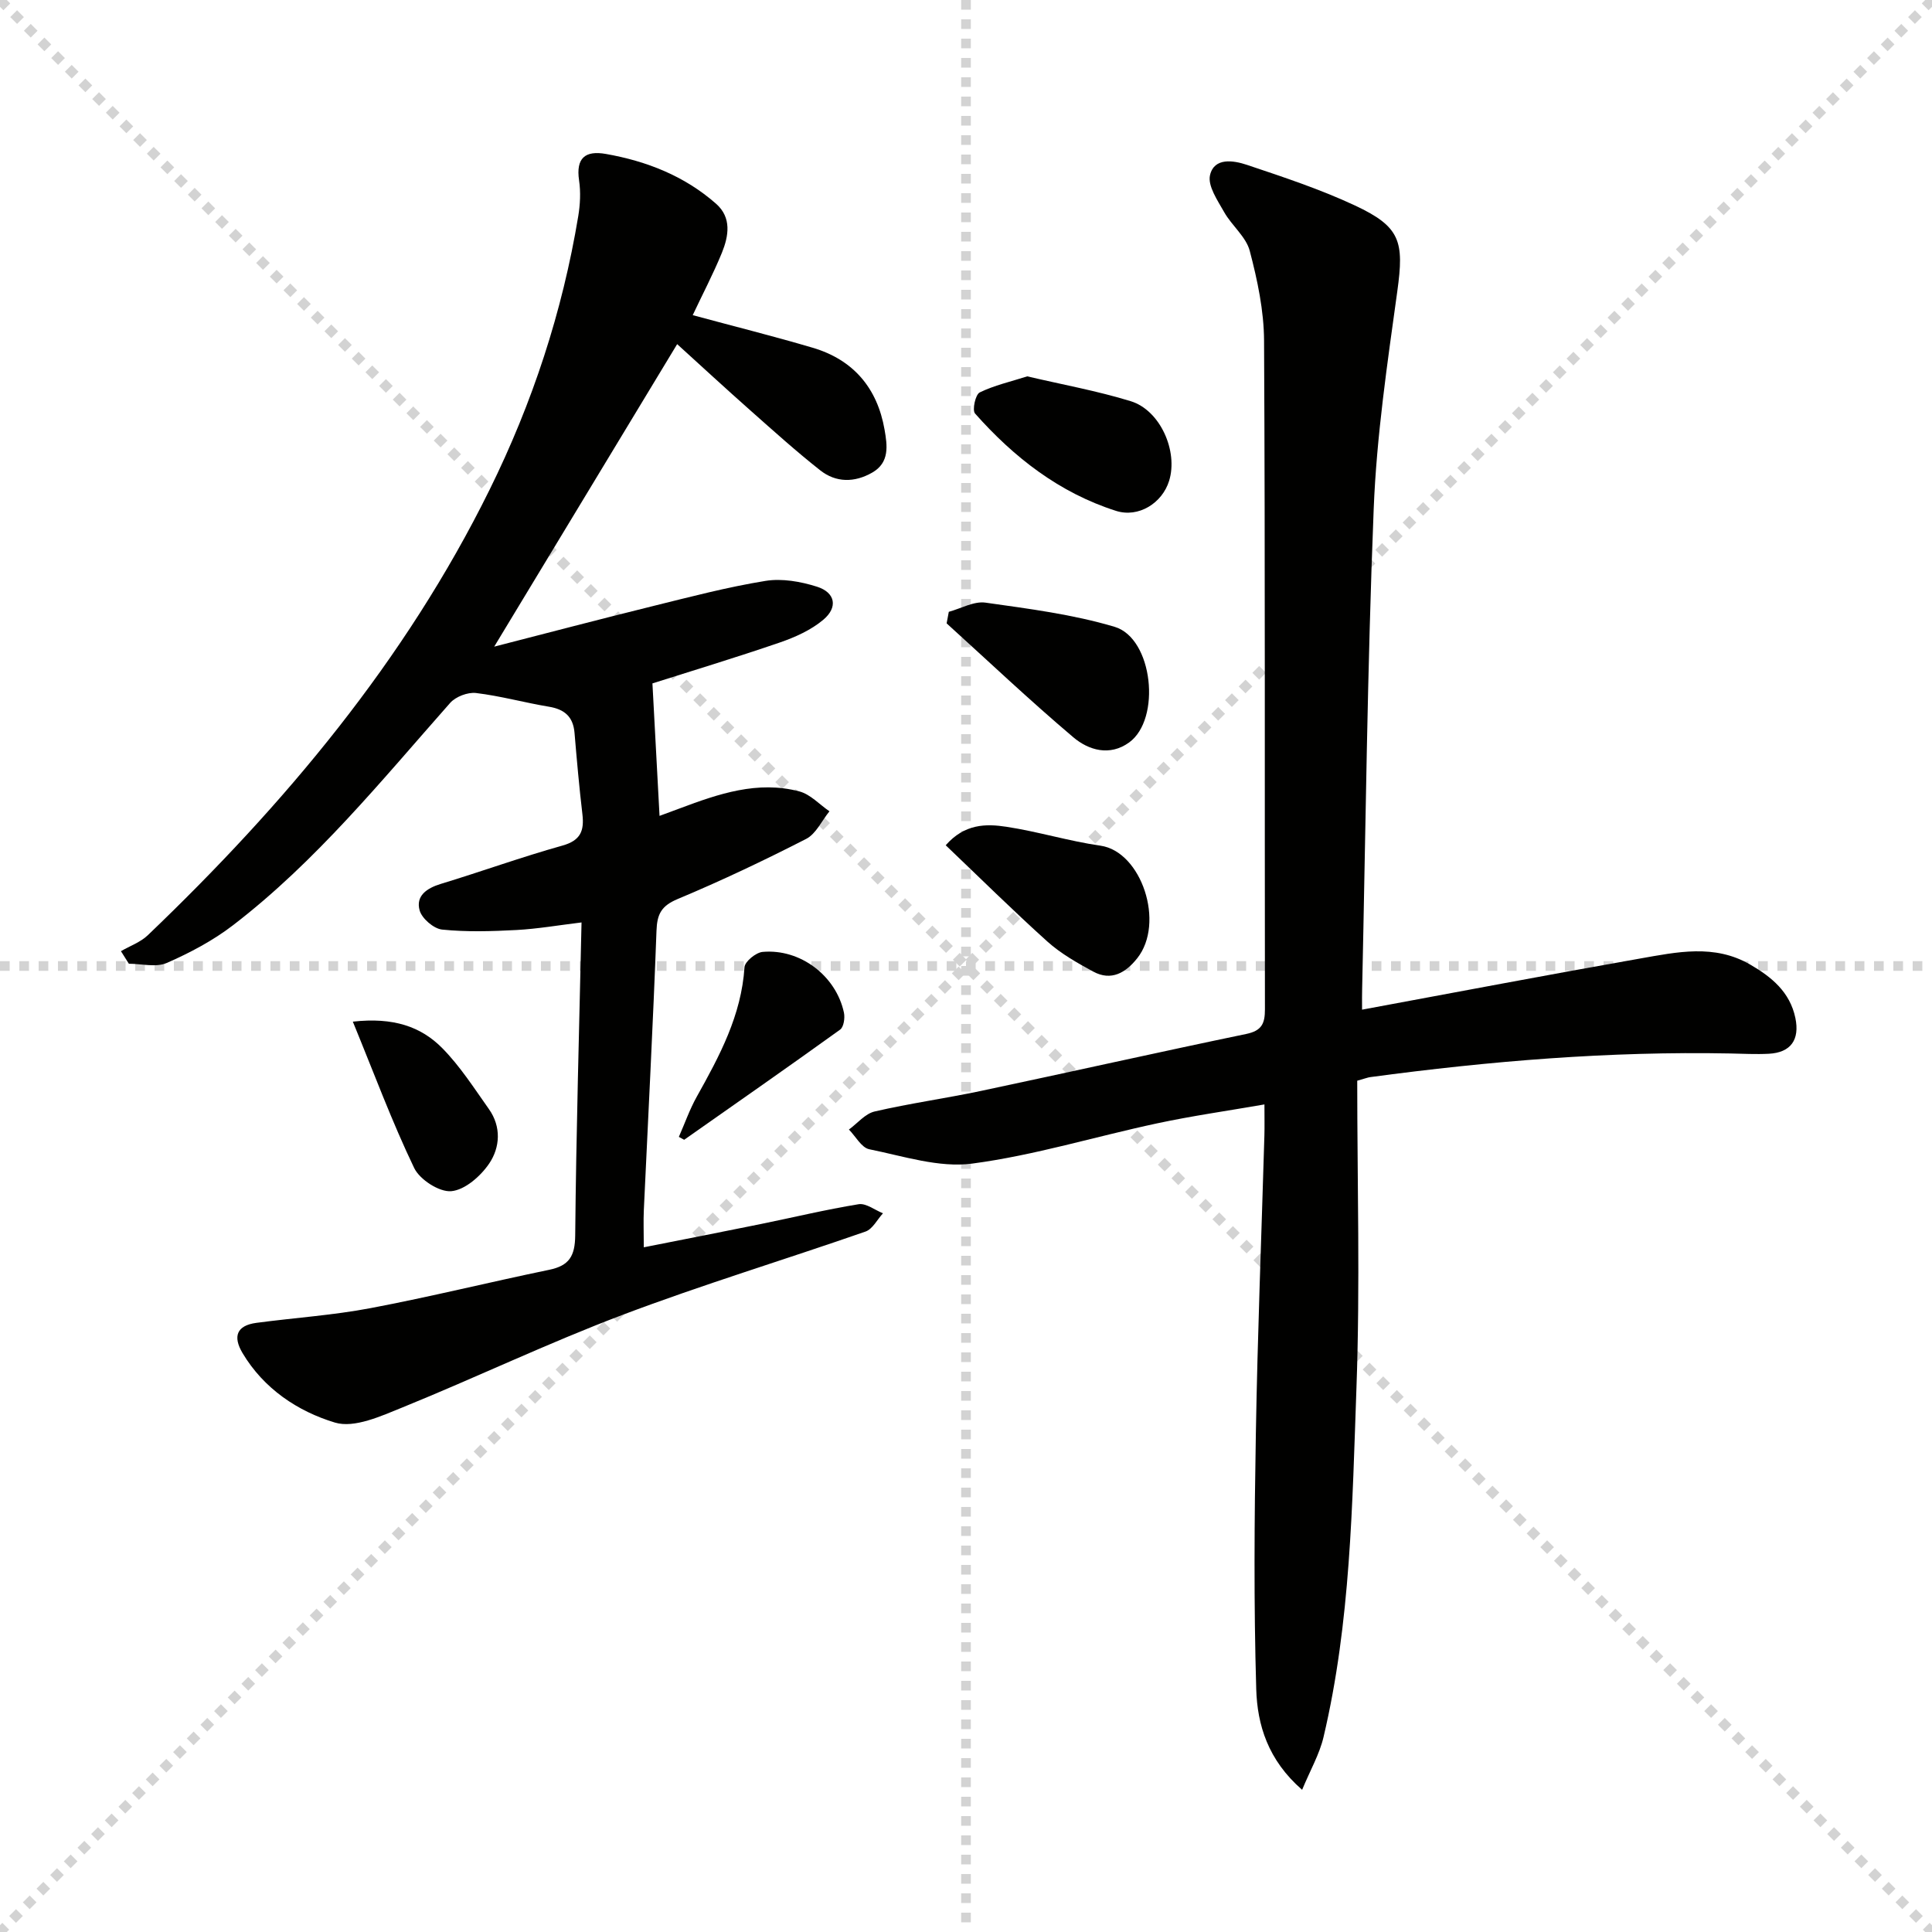 <svg enable-background="new 0 0 400 400" viewBox="0 0 400 400" xmlns="http://www.w3.org/2000/svg"><g stroke="lightgray" stroke-dasharray="1,1" stroke-width="1" transform="scale(2, 2)"><line x1="0" y1="0" x2="200" y2="200"></line><line x1="200" y1="0" x2="0" y2="200"></line><line x1="100" y1="0" x2="100" y2="200"></line><line x1="0" y1="100" x2="200" y2="100"></line></g><g fill="#010100"><path d="m143.42 65.25c8.51 2.3 16.72 4.35 24.82 6.74 8.45 2.49 13.4 8.36 14.9 16.97.56 3.24 1.1 6.81-2.58 8.9-3.65 2.08-7.48 2.09-10.75-.49-4.96-3.91-9.66-8.15-14.39-12.34-5.22-4.62-10.34-9.35-15.22-13.78-12.25 20.26-25.04 41.4-37.88 62.63 10.79-2.77 21.81-5.67 32.87-8.4 7.72-1.91 15.44-3.94 23.28-5.21 3.43-.56 7.31.13 10.68 1.2 3.79 1.2 4.39 4.25 1.31 6.84-2.55 2.15-5.86 3.63-9.06 4.73-9.21 3.16-18.53 5.97-26.32 8.45.53 9.81.98 18.29 1.47 27.43 1.38-.51 2.81-1.03 4.24-1.57 7.98-2.99 16.07-5.78 24.7-3.5 2.29.6 4.17 2.71 6.24 4.12-1.59 1.95-2.78 4.67-4.83 5.72-8.71 4.46-17.58 8.67-26.61 12.45-3.36 1.41-4.25 3.1-4.37 6.56-.71 19.27-1.73 38.53-2.62 57.79-.11 2.3-.01 4.61-.01 7.75 8.24-1.63 16.12-3.17 24-4.77 6.83-1.39 13.61-3.03 20.48-4.15 1.54-.25 3.35 1.21 5.04 1.88-1.19 1.3-2.15 3.27-3.61 3.78-16.77 5.84-33.79 11-50.39 17.28-15.35 5.81-30.21 12.92-45.43 19.11-4.47 1.81-10.01 4.37-14.03 3.16-7.69-2.32-14.73-6.99-19.14-14.4-2.04-3.44-1.21-5.71 2.89-6.25 7.88-1.05 15.85-1.57 23.64-3.05 12.38-2.34 24.62-5.38 36.96-7.93 4.14-.85 5.35-2.84 5.39-7.12.2-21.41.83-42.81 1.31-64.8-4.71.57-9.08 1.33-13.48 1.57-5.12.27-10.3.43-15.38-.09-1.74-.18-4.19-2.29-4.66-3.97-.84-3 1.46-4.6 4.39-5.49 8.42-2.56 16.7-5.56 25.17-7.93 3.79-1.06 4.54-3.08 4.14-6.5-.66-5.6-1.16-11.22-1.63-16.83-.28-3.33-2.04-4.88-5.28-5.42-5.06-.84-10.04-2.23-15.12-2.84-1.71-.2-4.2.75-5.35 2.05-14.22 16.08-27.77 32.83-44.93 46.01-4.15 3.19-8.94 5.73-13.75 7.83-2.21.97-5.2.16-7.84.16-.55-.87-1.1-1.73-1.64-2.6 1.87-1.09 4.05-1.85 5.57-3.31 28.32-27.1 53.27-56.8 70.75-92.22 8.88-17.99 15.08-36.85 18.36-56.64.4-2.42.53-5 .17-7.42-.68-4.63 1.27-6.22 5.54-5.47 8.46 1.49 16.28 4.56 22.81 10.3 3.29 2.89 2.62 6.7 1.22 10.17-1.81 4.41-4.04 8.65-6.04 12.91z"/><path d="m282 209.04c19.69-3.64 38.58-7.25 57.52-10.58 7.64-1.34 15.43-3.07 22.85 1.25 4.44 2.58 8.21 5.67 9.34 11.04.94 4.51-.94 7.18-5.5 7.42-2.66.14-5.33-.01-7.99-.06-24.99-.49-49.82 1.57-74.56 4.9-.45.06-.89.24-2.66.74 0 21.02.61 42.32-.16 63.57-.87 24.21-1.2 48.55-6.82 72.33-.83 3.53-2.73 6.81-4.43 10.91-7.09-6.17-9.28-13.46-9.5-20.83-.52-17.59-.39-35.21-.08-52.81.35-20.62 1.17-41.23 1.77-61.84.05-1.81.01-3.62.01-6.42-7.7 1.34-14.99 2.37-22.18 3.91-12.8 2.73-25.42 6.63-38.33 8.34-6.87.91-14.26-1.55-21.31-2.97-1.61-.33-2.82-2.67-4.21-4.08 1.77-1.29 3.37-3.29 5.33-3.74 7.26-1.68 14.68-2.71 21.98-4.25 18.33-3.88 36.61-7.99 54.95-11.8 3.18-.66 3.88-2.13 3.87-5.09-.07-46.15.06-92.29-.18-138.44-.03-6.22-1.37-12.54-2.96-18.59-.77-2.94-3.73-5.24-5.31-8.05-1.35-2.4-3.43-5.41-2.92-7.63.86-3.73 4.88-3.06 7.64-2.14 7.54 2.53 15.15 5.04 22.34 8.4 9.49 4.43 10.22 7.47 8.8 17.75-2.07 14.96-4.29 29.99-4.89 45.06-1.32 33.08-1.66 66.21-2.39 99.31-.04 1.12-.02 2.27-.02 4.39z"/><path d="m195.8 175c3.91-4.46 8.34-4.47 12.53-3.83 6.55.99 12.96 2.98 19.52 3.92 8.48 1.22 13.42 16.01 7.59 23.32-2.36 2.97-5.36 4.78-9.11 2.74-3.32-1.8-6.71-3.72-9.49-6.22-7.13-6.42-13.96-13.18-21.04-19.93z"/><path d="m196.44 126.67c2.54-.69 5.2-2.24 7.6-1.9 8.98 1.27 18.09 2.43 26.74 5.01 7.93 2.37 9.69 19.11 2.98 23.95-4.02 2.89-8.38 1.6-11.56-1.1-8.97-7.59-17.51-15.68-26.21-23.57.14-.79.3-1.59.45-2.39z"/><path d="m212.68 77.92c7.3 1.71 14.49 3.01 21.42 5.14 6.12 1.88 9.84 10.35 7.96 16.47-1.43 4.65-6.34 7.72-11 6.24-11.73-3.74-21.14-11.07-29.19-20.16-.62-.7.08-3.93.97-4.36 3-1.47 6.37-2.22 9.84-3.33z"/><path d="m73.05 211.52c8.37-.94 14.12 1.01 18.55 5.52 3.67 3.73 6.57 8.27 9.62 12.58 2.6 3.66 2.32 7.94.06 11.28-1.77 2.61-5.02 5.47-7.84 5.72-2.48.23-6.55-2.4-7.7-4.82-4.56-9.49-8.23-19.41-12.69-30.28z"/><path d="m140.55 235.38c1.23-2.79 2.24-5.7 3.72-8.34 4.71-8.42 9.23-16.83 9.87-26.79.08-1.18 2.37-3.05 3.76-3.17 7.8-.69 15.2 4.95 16.83 12.58.23 1.1-.04 2.97-.79 3.51-10.69 7.7-21.5 15.23-32.29 22.81-.36-.21-.73-.41-1.1-.6z"/></g></svg>